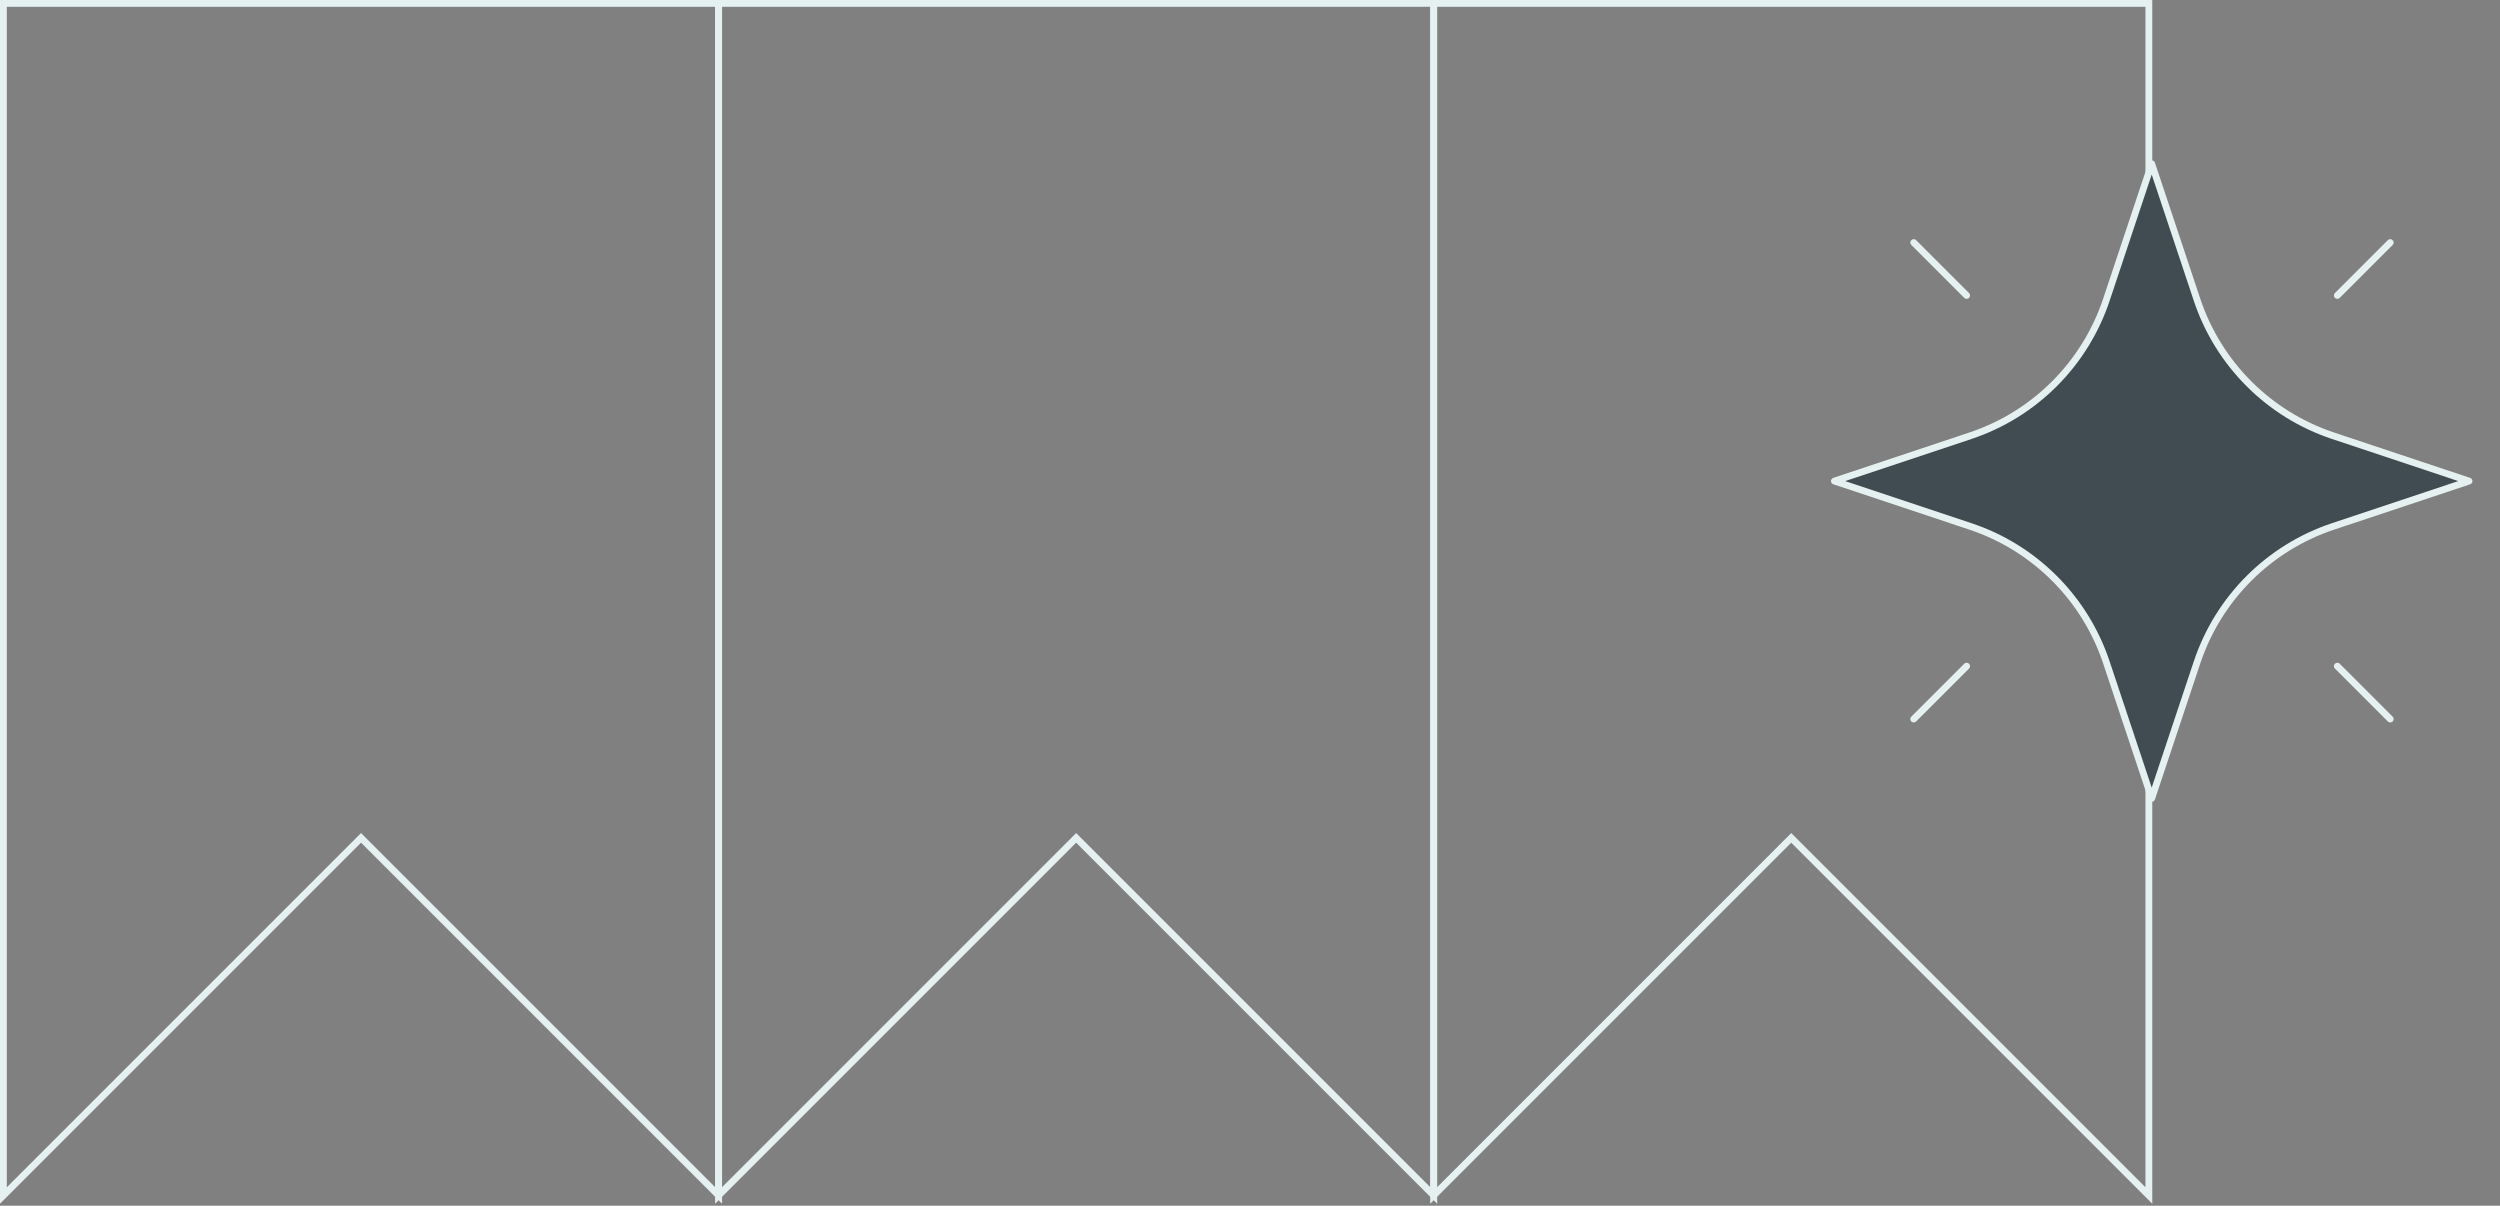 <svg width="367" height="177" viewBox="0 0 367 177" fill="none" xmlns="http://www.w3.org/2000/svg">
<rect x="0" y="0" width="367" height="177" fill="#808080" stroke="none"/>
<path d="M0.5 175.5V0.5H105.5V175.5L53 123L0.5 175.5Z" stroke="#E5F0F0"/>
<path d="M105.479 175.5V0.5H210.479V175.5L157.979 123L105.479 175.5Z" stroke="#E5F0F0"/>
<path d="M210.453 175.5V0.5H315.453V175.5L262.953 123L210.453 175.5Z" stroke="#E5F0F0"/>
<mask id="mask0_2602_3105" style="mask-type:luminance" maskUnits="userSpaceOnUse" x="265" y="20" width="102" height="102">
<path d="M365.918 120.649V20.595H265.864V120.649H365.918Z" fill="white" stroke="white"/>
</mask>
<g mask="url(#mask0_2602_3105)">
<path d="M280.937 105.556L288.7 97.793ZM350.885 105.556L343.122 97.793ZM288.7 43.372L280.937 35.608ZM350.885 35.608L343.122 43.372ZM322.523 43.998C325.666 53.427 333.066 60.827 342.496 63.97L362.451 70.622L342.496 77.274C333.066 80.417 325.666 87.816 322.523 97.246L315.871 117.201L309.22 97.246C306.076 87.816 298.677 80.417 289.247 77.274L269.292 70.622L289.247 63.97C298.677 60.827 306.076 53.427 309.22 43.998L315.871 24.043L322.523 43.998Z" fill="#404C52"/>
<path d="M280.937 105.556L288.7 97.793M350.885 105.556L343.122 97.793M288.7 43.372L280.937 35.608M350.885 35.608L343.122 43.372M322.523 43.998C325.666 53.427 333.066 60.827 342.496 63.97L362.451 70.622L342.496 77.274C333.066 80.417 325.666 87.816 322.523 97.246L315.871 117.201L309.22 97.246C306.076 87.816 298.677 80.417 289.247 77.274L269.292 70.622L289.247 63.97C298.677 60.827 306.076 53.427 309.22 43.998L315.871 24.043L322.523 43.998Z" stroke="#E5F0F0" stroke-miterlimit="10" stroke-linecap="round" stroke-linejoin="round"/>
</g>
</svg>
